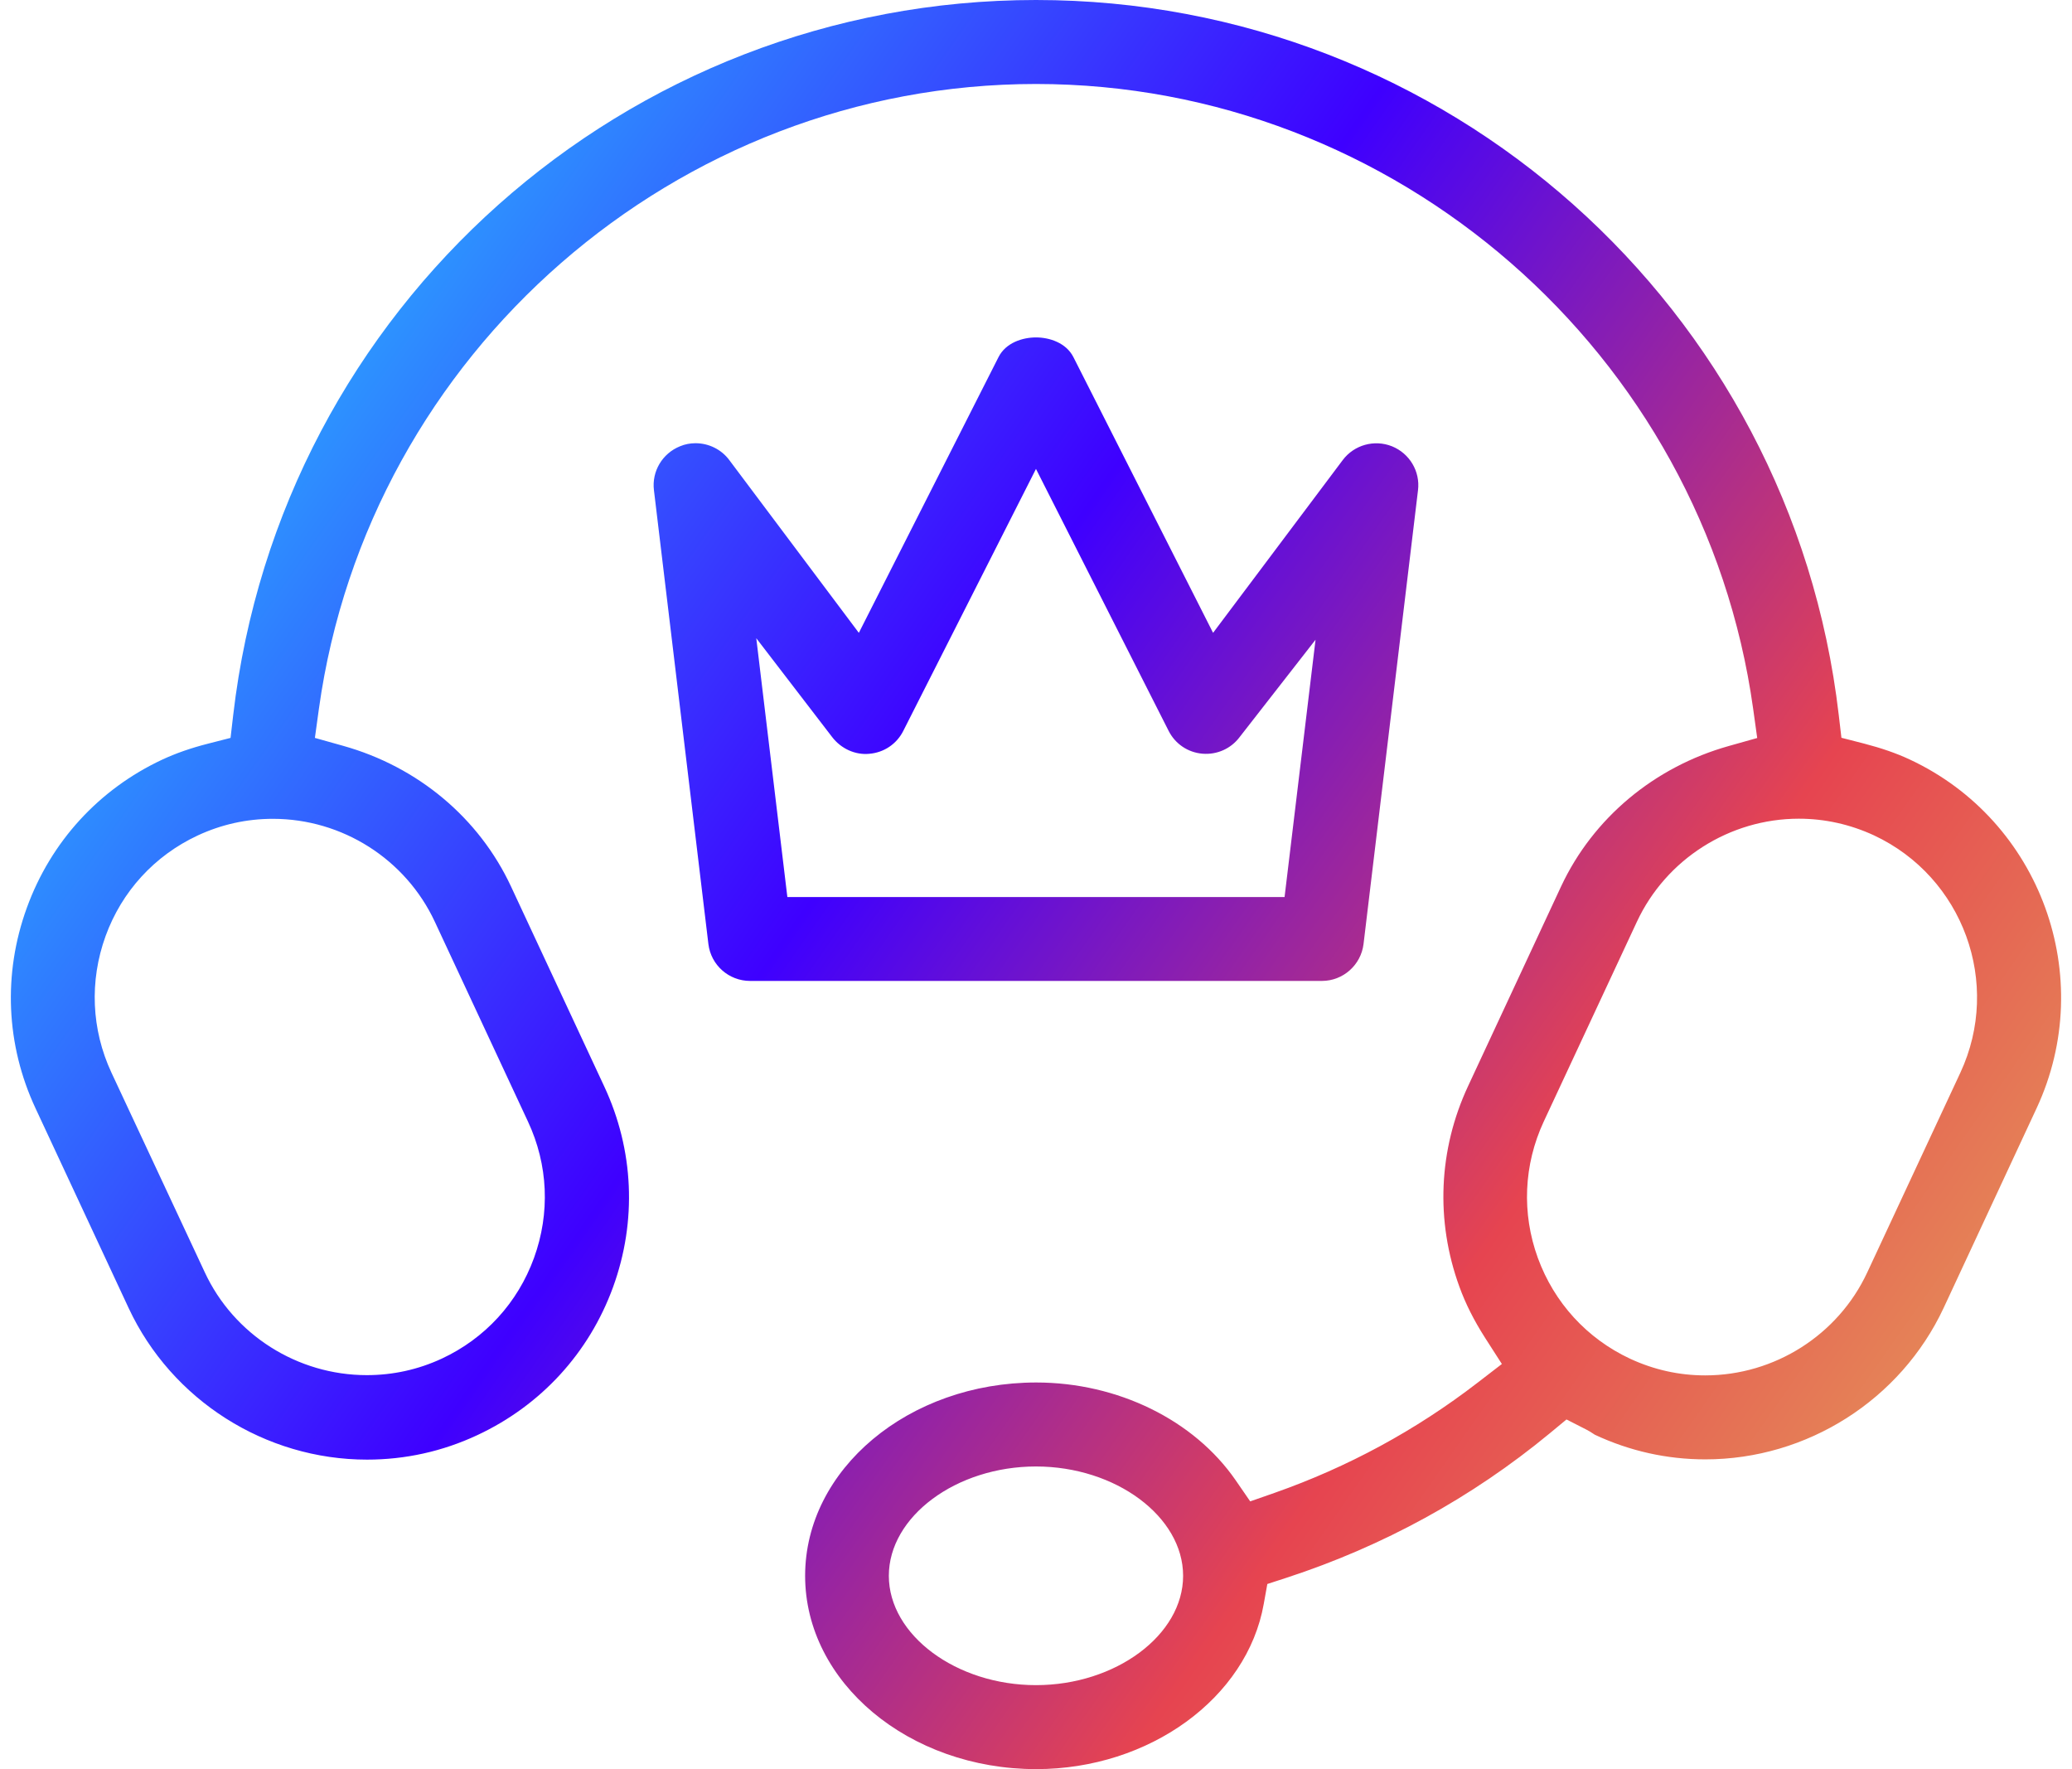 <svg width="82" height="70" viewBox="0 0 82 70" fill="none" xmlns="http://www.w3.org/2000/svg">
<path fill-rule="evenodd" clip-rule="evenodd" d="M73.761 29.419C74.454 29.599 75.045 29.802 75.573 30.049C80.761 32.466 83.014 38.657 80.601 43.846L76.92 51.752C75.219 55.39 71.518 57.744 67.488 57.744C65.967 57.744 64.494 57.414 63.118 56.77L63.065 56.736C62.973 56.673 62.876 56.615 62.774 56.562L61.994 56.165L61.321 56.722C58.245 59.26 54.742 61.178 50.916 62.428L50.155 62.675L50.014 63.46C49.356 67.19 45.485 70 41.009 70C35.966 70 31.863 66.565 31.863 62.351C31.863 58.132 35.966 54.702 41.009 54.702C44.23 54.702 47.253 56.184 48.9 58.568L49.477 59.406L50.436 59.071C53.333 58.054 56.036 56.591 58.468 54.716L59.437 53.97L58.778 52.943C58.332 52.246 57.998 51.582 57.756 50.913C56.806 48.307 56.927 45.488 58.1 42.974L61.781 35.073C63.046 32.37 65.468 30.345 68.423 29.516L69.542 29.201L69.382 28.048C67.42 13.952 55.217 3.323 40.999 3.323C26.781 3.323 14.583 13.952 12.621 28.044L12.462 29.197L13.581 29.511C16.541 30.34 18.958 32.365 20.222 35.073L23.913 42.988C25.086 45.498 25.212 48.317 24.262 50.928C23.313 53.534 21.404 55.612 18.89 56.785C17.514 57.429 16.041 57.754 14.525 57.754C10.495 57.754 6.794 55.399 5.093 51.761L1.407 43.855C0.235 41.346 0.113 38.527 1.063 35.916C2.012 33.304 3.916 31.226 6.426 30.054C6.958 29.807 7.549 29.599 8.237 29.424L9.124 29.197L9.23 28.286C11.105 12.159 24.766 0 40.999 0C57.233 0 70.889 12.159 72.768 28.281L72.875 29.192L73.761 29.419ZM20.895 44.379L17.209 36.473C16.056 33.997 13.547 32.399 10.8 32.399C9.763 32.399 8.765 32.621 7.826 33.057C6.12 33.852 4.822 35.266 4.178 37.039C3.534 38.817 3.616 40.736 4.41 42.441L8.102 50.337C9.25 52.812 11.769 54.411 14.515 54.411C15.547 54.411 16.545 54.193 17.485 53.757C19.19 52.963 20.489 51.548 21.133 49.775C21.777 48.002 21.695 46.089 20.895 44.379ZM35.176 62.351C35.176 64.695 37.846 66.677 40.999 66.677C44.153 66.677 46.822 64.695 46.822 62.351C46.822 60.006 44.153 58.025 40.999 58.025C37.841 58.025 35.176 60.006 35.176 62.351ZM73.897 50.347L77.583 42.441C79.226 38.909 77.695 34.705 74.163 33.053C73.219 32.617 72.216 32.394 71.189 32.394C68.452 32.394 65.933 33.997 64.78 36.473L61.093 44.379C60.299 46.089 60.217 48.007 60.861 49.775C61.51 51.548 62.803 52.963 64.513 53.762C65.453 54.198 66.451 54.421 67.483 54.421C70.23 54.421 72.744 52.822 73.897 50.347ZM56.118 19.397L53.962 37.355C53.86 38.183 53.153 38.813 52.315 38.813H29.687C28.844 38.813 28.137 38.188 28.035 37.355L25.88 19.397C25.788 18.651 26.214 17.939 26.912 17.658C27.11 17.575 27.314 17.537 27.527 17.537C28.05 17.537 28.549 17.784 28.859 18.2L33.989 25.04L39.516 14.131C39.807 13.555 40.475 13.351 40.999 13.351C41.527 13.351 42.19 13.559 42.481 14.131L48.008 25.04L53.138 18.205C53.589 17.604 54.388 17.381 55.086 17.658C55.783 17.939 56.21 18.651 56.118 19.397ZM31.16 35.494H50.837L52.063 25.312L49.06 29.163C48.716 29.623 48.163 29.87 47.587 29.822C47.01 29.773 46.511 29.434 46.25 28.921L40.999 18.554L35.747 28.921C35.486 29.439 34.982 29.778 34.401 29.826C33.844 29.88 33.282 29.623 32.928 29.158L29.93 25.253L31.16 35.494Z" fill="url(#paint0_linear_586_5106)"/>
<defs>
<linearGradient id="paint0_linear_586_5106" x1="12.535" y1="11.761" x2="86.388" y2="63.476" gradientUnits="userSpaceOnUse">
<stop stop-color="#2BA2FF"/>
<stop offset="0.33" stop-color="#3E00FF"/>
<stop offset="0.66" stop-color="#E64450"/>
<stop offset="1" stop-color="#E4B95D"/>
</linearGradient>
</defs>
</svg>
